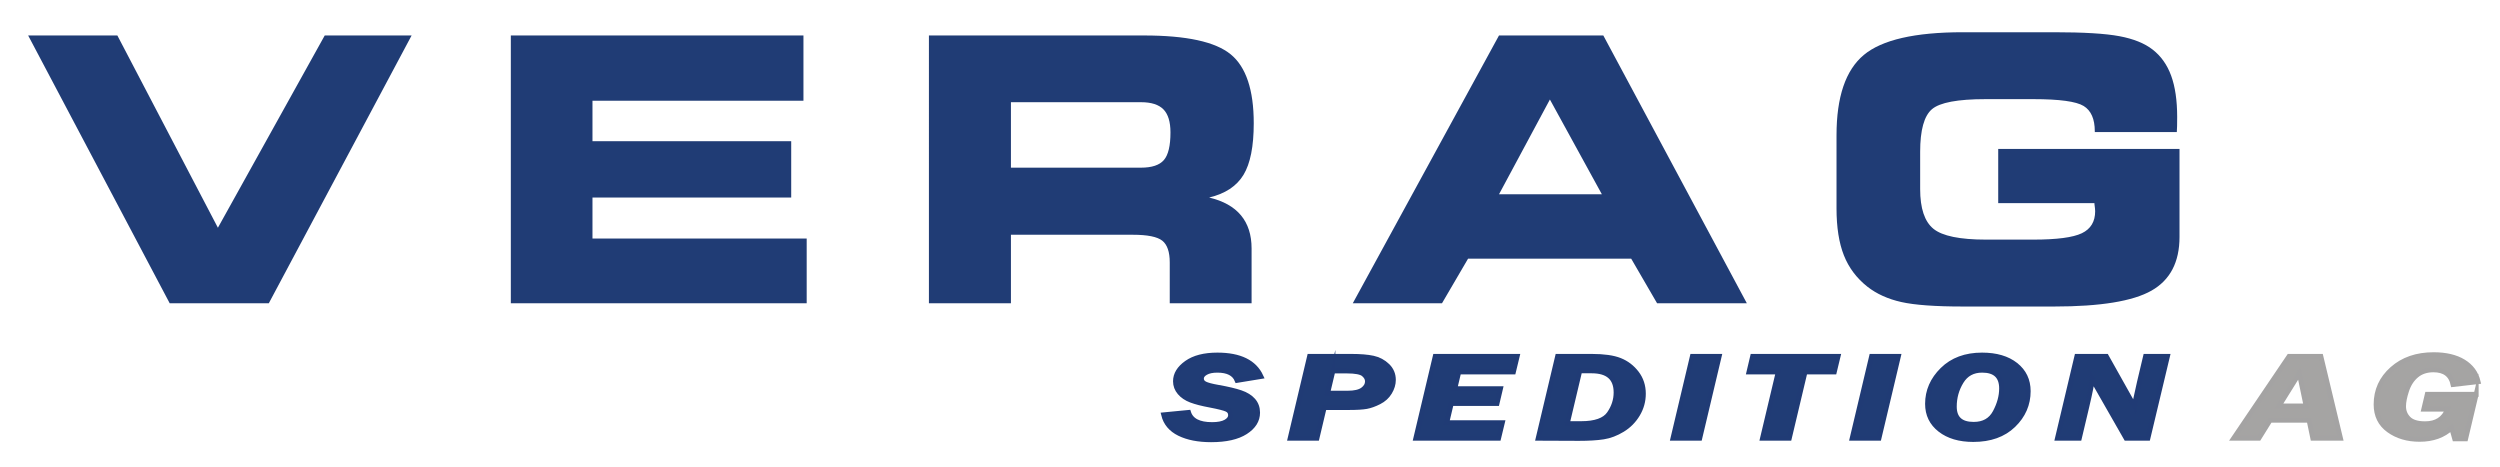 <?xml version="1.0" encoding="utf-8"?>
<!-- Generator: Adobe Illustrator 16.0.3, SVG Export Plug-In . SVG Version: 6.00 Build 0)  -->
<!DOCTYPE svg PUBLIC "-//W3C//DTD SVG 1.1//EN" "http://www.w3.org/Graphics/SVG/1.1/DTD/svg11.dtd">
<svg version="1.1" id="Ebene_1" xmlns="http://www.w3.org/2000/svg" xmlns:xlink="http://www.w3.org/1999/xlink" x="0px" y="0px"
	 width="1018.054px" height="190px" viewBox="0 0 1018.054 190" enable-background="new 0 0 1018.054 190" xml:space="preserve">
<g>
	<path fill="#203C75" d="M88.735,92.741l43.506-78.296h35.376l-58.154,109.058H69.106L11.465,14.445h36.328L88.735,92.741z"/>
	<path fill="#203C75" d="M327.182,41.032H241.27v16.479h80.927v22.925H241.27v16.699h87.231v26.367H208.018V14.445h119.164V41.032z"
		/>
	<path fill="#203C75" d="M465.874,14.445c17.285,0,29.052,2.563,35.303,7.69c6.25,5.127,9.375,14.478,9.375,28.052
		c0,9.424-1.392,16.432-4.175,21.021c-2.783,4.59-7.446,7.667-13.989,9.229c5.761,1.368,10.082,3.785,12.964,7.251
		c2.881,3.468,4.321,7.959,4.321,13.477v22.339h-33.325v-16.626c0-4.296-1.014-7.251-3.04-8.862s-6.018-2.417-11.975-2.417h-49.658
		v27.905h-33.398V14.445H465.874z M464.629,41.618h-52.954v26.66h52.954c4.442,0,7.556-1.037,9.339-3.113
		c1.781-2.075,2.673-5.823,2.673-11.243c0-4.296-0.952-7.421-2.856-9.375C471.88,42.596,468.828,41.618,464.629,41.618z"/>
	<path fill="#203C75" d="M587.207,123.503h-36.328l59.546-109.058h42.48l58.447,109.058h-36.548l-10.547-18.164h-66.431
		L587.207,123.503z M610.425,79.118h41.895L631.152,40.52L610.425,79.118z"/>
	<path fill="#203C75" d="M853.047,53.776v-0.293c0-5.028-1.514-8.471-4.541-10.327c-3.028-1.855-9.863-2.783-20.508-2.783h-19.409
		c-11.378,0-18.665,1.368-21.863,4.102c-3.198,2.735-4.797,8.521-4.797,17.358v15.161c0,7.862,1.806,13.257,5.42,16.187
		c3.613,2.93,10.741,4.395,21.387,4.395h19.263c9.569,0,16.161-0.866,19.775-2.6c3.613-1.733,5.42-4.725,5.42-8.973
		c0-0.586-0.099-1.562-0.293-2.93c0-0.146,0-0.268,0-0.366h-39.185V60.661h73.828v35.815c0,10.254-3.797,17.542-11.389,21.862
		c-7.594,4.322-20.813,6.482-39.661,6.482h-37.061c-11.378,0-19.775-0.611-25.195-1.831s-10.01-3.296-13.77-6.226
		c-4.395-3.467-7.593-7.727-9.595-12.781c-2.003-5.053-3.003-11.437-3.003-19.152V55.095c0-15.625,3.698-26.525,11.097-32.703
		c7.396-6.176,20.837-9.265,40.319-9.265h37.207c12.012,0,20.874,0.538,26.587,1.611c5.713,1.075,10.205,2.882,13.477,5.42
		c3.417,2.637,5.944,6.189,7.58,10.657s2.454,10.071,2.454,16.809c0,1.611-0.013,2.856-0.036,3.735
		c-0.025,0.879-0.063,1.685-0.11,2.417H853.047z"/>
</g>
<g>
	<path fill="#203C75" stroke="#203B75" stroke-width="2" stroke-miterlimit="10" d="M513.498,153.306l-9.707,1.587
		c-1.109-2.767-3.803-4.15-8.078-4.15c-1.988,0-3.565,0.333-4.732,1c-1.167,0.666-1.75,1.471-1.75,2.413
		c0,0.943,0.473,1.658,1.421,2.146c0.947,0.487,2.762,0.968,5.442,1.439c3.86,0.683,6.899,1.402,9.118,2.159
		c2.219,0.756,3.923,1.813,5.113,3.171c1.19,1.358,1.786,3.014,1.786,4.965c0,3.14-1.642,5.762-4.924,7.868
		c-3.281,2.106-7.95,3.159-14.006,3.159c-5.177,0-9.481-0.843-12.913-2.526c-3.433-1.686-5.564-4.22-6.396-7.605l10.123-0.977
		c1.04,3.305,4.241,4.956,9.603,4.956c2.428,0,4.287-0.365,5.582-1.096c1.294-0.73,1.941-1.655,1.941-2.775
		c0-1.071-0.492-1.846-1.476-2.325c-0.983-0.479-3.266-1.062-6.847-1.748c-3.258-0.604-5.852-1.273-7.781-2.005
		s-3.467-1.769-4.61-3.11c-1.145-1.342-1.716-2.875-1.716-4.6c0-2.813,1.513-5.294,4.541-7.44c3.027-2.147,7.199-3.221,12.516-3.221
		C504.9,144.59,510.816,147.496,513.498,153.306z"/>
	<path fill="#203C75" stroke="#203B75" stroke-width="2" stroke-miterlimit="10" d="M539.247,165.953l-2.964,12.5h-10.896
		l7.904-33.325h16.918c3.721,0,6.702,0.244,8.944,0.732c2.241,0.488,4.178,1.518,5.807,3.089c1.63,1.57,2.444,3.495,2.444,5.773
		c0,1.693-0.503,3.373-1.509,5.041c-1.005,1.669-2.438,2.976-4.3,3.919c-1.861,0.944-3.577,1.559-5.149,1.843
		c-1.571,0.285-3.953,0.428-7.143,0.428H539.247z M542.779,151.06l-2.147,9.058h8.151c2.798,0,4.845-0.468,6.14-1.403
		c1.295-0.937,1.942-2.088,1.942-3.455c0-1.041-0.521-2.002-1.562-2.881s-3.33-1.318-6.869-1.318H542.779z"/>
	<path fill="#203C75" stroke="#203B75" stroke-width="2" stroke-miterlimit="10" d="M617.818,145.127l-1.527,6.323H594.04
		l-1.622,6.836h18.605l-1.421,6.03h-18.614l-1.853,7.813h22.65l-1.525,6.323h-33.697l7.904-33.325H617.818z"/>
	<path fill="#203C75" stroke="#203B75" stroke-width="2" stroke-miterlimit="10" d="M626.391,178.453l7.904-33.325h13.937
		c4.899,0,8.707,0.541,11.423,1.624c2.716,1.082,4.986,2.815,6.813,5.199c1.825,2.385,2.738,5.181,2.738,8.387
		c0,2.995-0.774,5.79-2.322,8.387c-1.549,2.596-3.605,4.675-6.171,6.237s-5.148,2.548-7.748,2.954
		c-2.601,0.407-5.946,0.61-10.036,0.61L626.391,178.453z M638.201,172.52h5.689c5.734,0,9.538-1.347,11.411-4.04
		c1.873-2.694,2.81-5.579,2.81-8.655c0-5.875-3.317-8.813-9.953-8.813h-4.855L638.201,172.52z"/>
	<path fill="#203C75" stroke="#203B75" stroke-width="2" stroke-miterlimit="10" d="M700.074,145.127l-7.902,33.325h-10.896
		l7.904-33.325H700.074z"/>
	<path fill="#203C75" stroke="#203B75" stroke-width="2" stroke-miterlimit="10" d="M746.967,151.451h-11.916l-6.413,27.002H717.74
		l6.414-27.002h-11.926l1.49-6.323h34.772L746.967,151.451z"/>
	<path fill="#203C75" stroke="#203B75" stroke-width="2" stroke-miterlimit="10" d="M773.054,145.127l-7.902,33.325h-10.896
		l7.904-33.325H773.054z"/>
	<path fill="#203C75" stroke="#203B75" stroke-width="2" stroke-miterlimit="10" d="M803.559,178.965
		c-5.594,0-10.095-1.326-13.504-3.979c-3.409-2.652-5.113-6.16-5.113-10.522c0-5.273,2.022-9.903,6.066-13.892
		c4.045-3.987,9.418-5.981,16.121-5.981c5.755,0,10.325,1.343,13.711,4.028s5.079,6.242,5.079,10.669
		c0,5.355-2.011,9.974-6.032,13.854C815.865,177.025,810.422,178.965,803.559,178.965z M803.731,172.813
		c4.067,0,6.979-1.646,8.736-4.937c1.756-3.292,2.635-6.519,2.635-9.679c0-4.97-2.646-7.455-7.938-7.455
		c-3.768,0-6.6,1.548-8.494,4.644c-1.896,3.097-2.843,6.493-2.843,10.192C795.827,170.402,798.462,172.813,803.731,172.813z"/>
	<path fill="#203C75" stroke="#203B75" stroke-width="2" stroke-miterlimit="10" d="M882.623,145.127l-7.953,33.325h-8.857
		l-13.801-24.149c-0.093,1.613-0.844,5.418-2.254,11.414l-3.017,12.735h-8.893l7.904-33.325h11.998l11.396,20.325
		c0.069-0.667,0.763-3.928,2.083-9.784l2.499-10.541H882.623z"/>
</g>
<g>
	<path fill="#A5A4A3" stroke="#A4A3A3" stroke-width="2" stroke-miterlimit="10" d="M953.088,178.453h-11.263l-1.522-7.324H924.42
		l-4.555,7.324h-10.25l22.546-33.325h12.939L953.088,178.453z M928.034,165.318h11.062l-2.77-13.33L928.034,165.318z"/>
	<path fill="#A5A4A3" stroke="#A4A3A3" stroke-width="2" stroke-miterlimit="10" d="M1008.349,160.582l-4.299,18.115h-4.438
		l-1.257-4.492c-3.328,3.125-7.674,4.688-13.035,4.688c-4.946,0-9.136-1.241-12.567-3.723c-3.433-2.482-5.148-5.978-5.148-10.486
		c0-5.729,2.185-10.535,6.552-14.416c4.369-3.883,9.984-5.823,16.85-5.823c4.992,0,9.054,0.961,12.186,2.881
		c3.131,1.921,5.113,4.614,5.945,8.081l-10.192,1.172c-0.832-3.987-3.501-5.981-8.009-5.981c-2.773,0-5.073,0.761-6.898,2.282
		c-1.826,1.522-3.161,3.569-4.004,6.141c-0.844,2.572-1.266,4.712-1.266,6.421c0,2.019,0.688,3.711,2.063,5.078
		s3.611,2.051,6.709,2.051c4.576,0.017,7.649-1.969,9.221-5.957h-9.741l1.422-6.03H1008.349z"/>
</g>
</svg>
